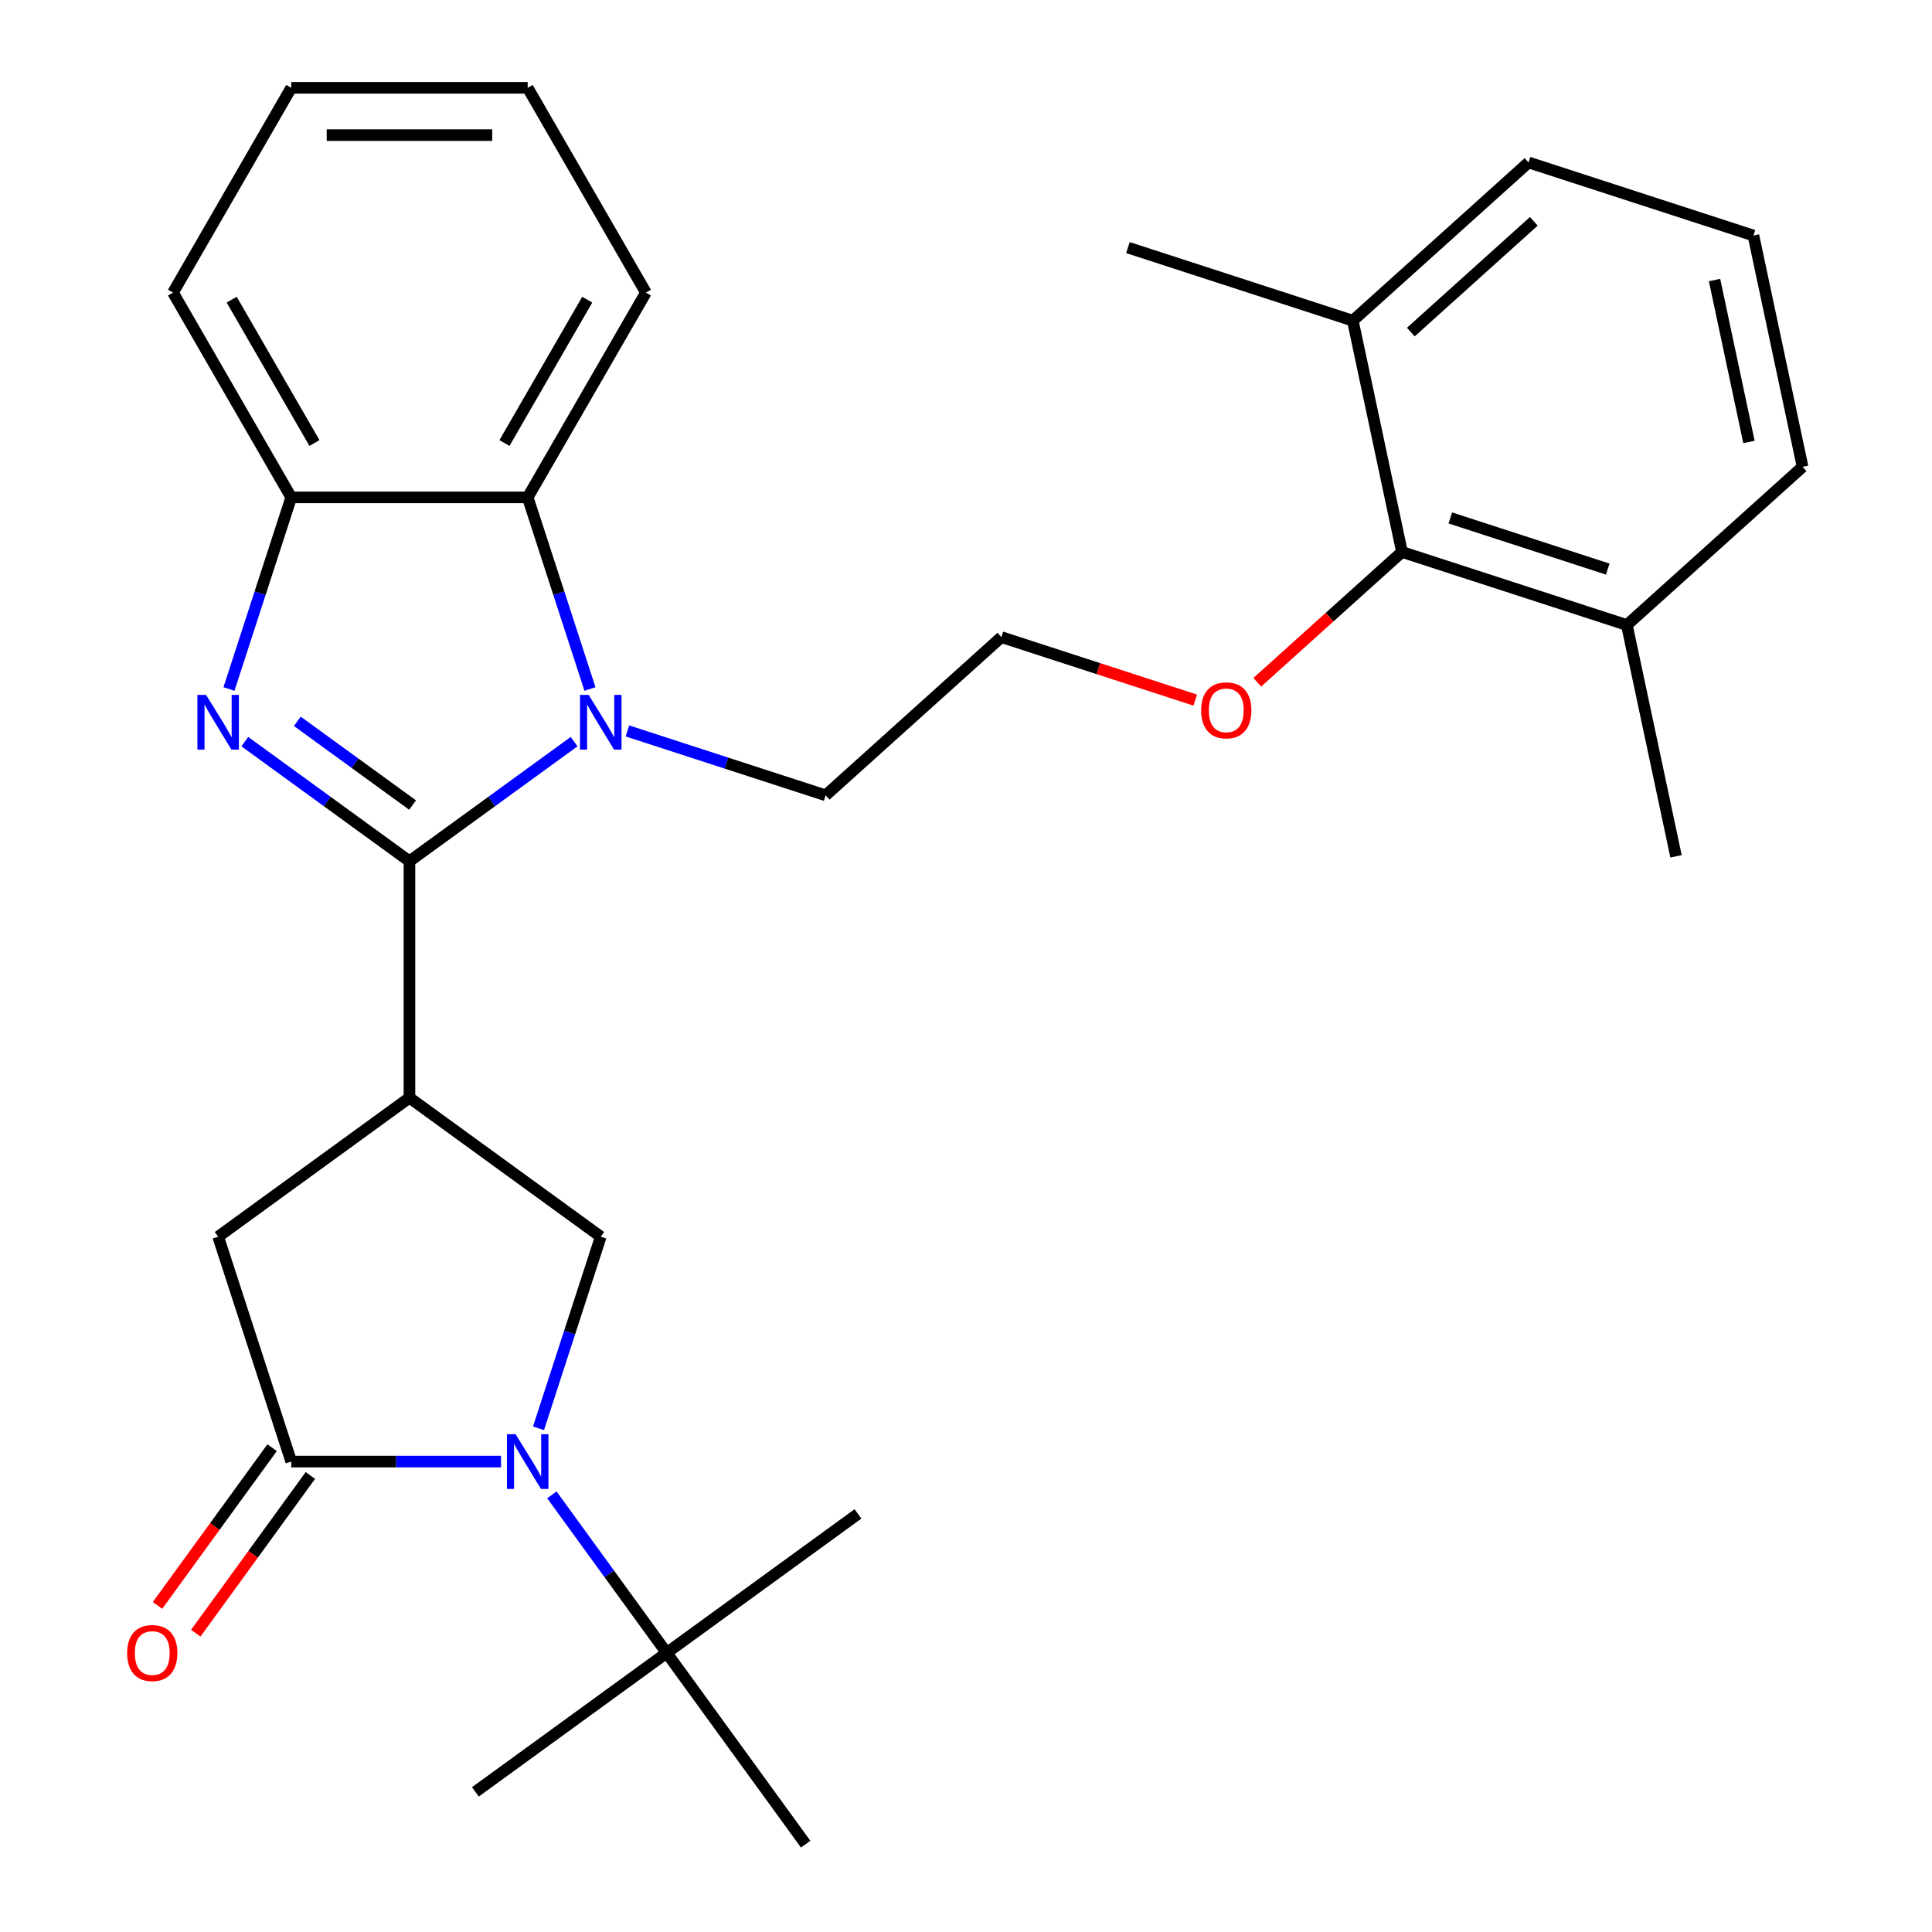<?xml version='1.0' encoding='iso-8859-1'?>
<svg version='1.1' baseProfile='full'
              xmlns='http://www.w3.org/2000/svg'
                      xmlns:rdkit='http://www.rdkit.org/xml'
                      xmlns:xlink='http://www.w3.org/1999/xlink'
                  xml:space='preserve'
width='1000px' height='1000px' viewBox='0 0 1000 1000'>
<!-- END OF HEADER -->
<rect style='opacity:1.0;fill:#FFFFFF;stroke:none' width='1000' height='1000' x='0' y='0'> </rect>
<path class='bond-0' d='M 211.936,445.782 L 169.328,414.825' style='fill:none;fill-rule:evenodd;stroke:#000000;stroke-width:6px;stroke-linecap:butt;stroke-linejoin:miter;stroke-opacity:1' />
<path class='bond-0' d='M 169.328,414.825 L 126.72,383.868' style='fill:none;fill-rule:evenodd;stroke:#0000FF;stroke-width:6px;stroke-linecap:butt;stroke-linejoin:miter;stroke-opacity:1' />
<path class='bond-0' d='M 213.542,416.692 L 183.716,395.022' style='fill:none;fill-rule:evenodd;stroke:#000000;stroke-width:6px;stroke-linecap:butt;stroke-linejoin:miter;stroke-opacity:1' />
<path class='bond-0' d='M 183.716,395.022 L 153.89,373.352' style='fill:none;fill-rule:evenodd;stroke:#0000FF;stroke-width:6px;stroke-linecap:butt;stroke-linejoin:miter;stroke-opacity:1' />
<path class='bond-1' d='M 211.936,445.782 L 254.545,414.825' style='fill:none;fill-rule:evenodd;stroke:#000000;stroke-width:6px;stroke-linecap:butt;stroke-linejoin:miter;stroke-opacity:1' />
<path class='bond-1' d='M 254.545,414.825 L 297.153,383.868' style='fill:none;fill-rule:evenodd;stroke:#0000FF;stroke-width:6px;stroke-linecap:butt;stroke-linejoin:miter;stroke-opacity:1' />
<path class='bond-2' d='M 211.936,445.782 L 211.936,568.173' style='fill:none;fill-rule:evenodd;stroke:#000000;stroke-width:6px;stroke-linecap:butt;stroke-linejoin:miter;stroke-opacity:1' />
<path class='bond-7' d='M 118.515,356.623 L 134.628,307.032' style='fill:none;fill-rule:evenodd;stroke:#0000FF;stroke-width:6px;stroke-linecap:butt;stroke-linejoin:miter;stroke-opacity:1' />
<path class='bond-7' d='M 134.628,307.032 L 150.741,257.442' style='fill:none;fill-rule:evenodd;stroke:#000000;stroke-width:6px;stroke-linecap:butt;stroke-linejoin:miter;stroke-opacity:1' />
<path class='bond-6' d='M 305.358,356.623 L 289.245,307.032' style='fill:none;fill-rule:evenodd;stroke:#0000FF;stroke-width:6px;stroke-linecap:butt;stroke-linejoin:miter;stroke-opacity:1' />
<path class='bond-6' d='M 289.245,307.032 L 273.132,257.442' style='fill:none;fill-rule:evenodd;stroke:#000000;stroke-width:6px;stroke-linecap:butt;stroke-linejoin:miter;stroke-opacity:1' />
<path class='bond-14' d='M 324.752,378.326 L 376.053,394.995' style='fill:none;fill-rule:evenodd;stroke:#0000FF;stroke-width:6px;stroke-linecap:butt;stroke-linejoin:miter;stroke-opacity:1' />
<path class='bond-14' d='M 376.053,394.995 L 427.353,411.663' style='fill:none;fill-rule:evenodd;stroke:#000000;stroke-width:6px;stroke-linecap:butt;stroke-linejoin:miter;stroke-opacity:1' />
<path class='bond-5' d='M 211.936,568.173 L 310.953,640.112' style='fill:none;fill-rule:evenodd;stroke:#000000;stroke-width:6px;stroke-linecap:butt;stroke-linejoin:miter;stroke-opacity:1' />
<path class='bond-8' d='M 211.936,568.173 L 112.92,640.112' style='fill:none;fill-rule:evenodd;stroke:#000000;stroke-width:6px;stroke-linecap:butt;stroke-linejoin:miter;stroke-opacity:1' />
<path class='bond-3' d='M 278.727,739.293 L 294.84,689.703' style='fill:none;fill-rule:evenodd;stroke:#0000FF;stroke-width:6px;stroke-linecap:butt;stroke-linejoin:miter;stroke-opacity:1' />
<path class='bond-3' d='M 294.84,689.703 L 310.953,640.112' style='fill:none;fill-rule:evenodd;stroke:#000000;stroke-width:6px;stroke-linecap:butt;stroke-linejoin:miter;stroke-opacity:1' />
<path class='bond-9' d='M 285.643,773.733 L 315.357,814.631' style='fill:none;fill-rule:evenodd;stroke:#0000FF;stroke-width:6px;stroke-linecap:butt;stroke-linejoin:miter;stroke-opacity:1' />
<path class='bond-9' d='M 315.357,814.631 L 345.071,855.529' style='fill:none;fill-rule:evenodd;stroke:#000000;stroke-width:6px;stroke-linecap:butt;stroke-linejoin:miter;stroke-opacity:1' />
<path class='bond-30' d='M 259.332,756.513 L 205.036,756.513' style='fill:none;fill-rule:evenodd;stroke:#0000FF;stroke-width:6px;stroke-linecap:butt;stroke-linejoin:miter;stroke-opacity:1' />
<path class='bond-30' d='M 205.036,756.513 L 150.741,756.513' style='fill:none;fill-rule:evenodd;stroke:#000000;stroke-width:6px;stroke-linecap:butt;stroke-linejoin:miter;stroke-opacity:1' />
<path class='bond-4' d='M 150.741,756.513 L 112.92,640.112' style='fill:none;fill-rule:evenodd;stroke:#000000;stroke-width:6px;stroke-linecap:butt;stroke-linejoin:miter;stroke-opacity:1' />
<path class='bond-11' d='M 140.839,749.319 L 111.183,790.137' style='fill:none;fill-rule:evenodd;stroke:#000000;stroke-width:6px;stroke-linecap:butt;stroke-linejoin:miter;stroke-opacity:1' />
<path class='bond-11' d='M 111.183,790.137 L 81.527,830.955' style='fill:none;fill-rule:evenodd;stroke:#FF0000;stroke-width:6px;stroke-linecap:butt;stroke-linejoin:miter;stroke-opacity:1' />
<path class='bond-11' d='M 160.643,763.707 L 130.986,804.525' style='fill:none;fill-rule:evenodd;stroke:#000000;stroke-width:6px;stroke-linecap:butt;stroke-linejoin:miter;stroke-opacity:1' />
<path class='bond-11' d='M 130.986,804.525 L 101.33,845.343' style='fill:none;fill-rule:evenodd;stroke:#FF0000;stroke-width:6px;stroke-linecap:butt;stroke-linejoin:miter;stroke-opacity:1' />
<path class='bond-17' d='M 273.132,257.442 L 334.327,151.448' style='fill:none;fill-rule:evenodd;stroke:#000000;stroke-width:6px;stroke-linecap:butt;stroke-linejoin:miter;stroke-opacity:1' />
<path class='bond-17' d='M 261.112,229.304 L 303.949,155.108' style='fill:none;fill-rule:evenodd;stroke:#000000;stroke-width:6px;stroke-linecap:butt;stroke-linejoin:miter;stroke-opacity:1' />
<path class='bond-29' d='M 273.132,257.442 L 150.741,257.442' style='fill:none;fill-rule:evenodd;stroke:#000000;stroke-width:6px;stroke-linecap:butt;stroke-linejoin:miter;stroke-opacity:1' />
<path class='bond-18' d='M 150.741,257.442 L 89.546,151.448' style='fill:none;fill-rule:evenodd;stroke:#000000;stroke-width:6px;stroke-linecap:butt;stroke-linejoin:miter;stroke-opacity:1' />
<path class='bond-18' d='M 162.76,229.304 L 119.923,155.108' style='fill:none;fill-rule:evenodd;stroke:#000000;stroke-width:6px;stroke-linecap:butt;stroke-linejoin:miter;stroke-opacity:1' />
<path class='bond-20' d='M 345.071,855.529 L 246.055,927.469' style='fill:none;fill-rule:evenodd;stroke:#000000;stroke-width:6px;stroke-linecap:butt;stroke-linejoin:miter;stroke-opacity:1' />
<path class='bond-21' d='M 345.071,855.529 L 444.088,783.59' style='fill:none;fill-rule:evenodd;stroke:#000000;stroke-width:6px;stroke-linecap:butt;stroke-linejoin:miter;stroke-opacity:1' />
<path class='bond-22' d='M 345.071,855.529 L 417.011,954.545' style='fill:none;fill-rule:evenodd;stroke:#000000;stroke-width:6px;stroke-linecap:butt;stroke-linejoin:miter;stroke-opacity:1' />
<path class='bond-10' d='M 725.662,285.693 L 688.215,319.411' style='fill:none;fill-rule:evenodd;stroke:#000000;stroke-width:6px;stroke-linecap:butt;stroke-linejoin:miter;stroke-opacity:1' />
<path class='bond-10' d='M 688.215,319.411 L 650.768,353.128' style='fill:none;fill-rule:evenodd;stroke:#FF0000;stroke-width:6px;stroke-linecap:butt;stroke-linejoin:miter;stroke-opacity:1' />
<path class='bond-12' d='M 725.662,285.693 L 842.063,323.514' style='fill:none;fill-rule:evenodd;stroke:#000000;stroke-width:6px;stroke-linecap:butt;stroke-linejoin:miter;stroke-opacity:1' />
<path class='bond-12' d='M 750.686,268.086 L 832.167,294.561' style='fill:none;fill-rule:evenodd;stroke:#000000;stroke-width:6px;stroke-linecap:butt;stroke-linejoin:miter;stroke-opacity:1' />
<path class='bond-13' d='M 725.662,285.693 L 700.216,165.977' style='fill:none;fill-rule:evenodd;stroke:#000000;stroke-width:6px;stroke-linecap:butt;stroke-linejoin:miter;stroke-opacity:1' />
<path class='bond-24' d='M 842.063,323.514 L 933.017,241.619' style='fill:none;fill-rule:evenodd;stroke:#000000;stroke-width:6px;stroke-linecap:butt;stroke-linejoin:miter;stroke-opacity:1' />
<path class='bond-25' d='M 842.063,323.514 L 867.509,443.23' style='fill:none;fill-rule:evenodd;stroke:#000000;stroke-width:6px;stroke-linecap:butt;stroke-linejoin:miter;stroke-opacity:1' />
<path class='bond-23' d='M 700.216,165.977 L 791.17,84.081' style='fill:none;fill-rule:evenodd;stroke:#000000;stroke-width:6px;stroke-linecap:butt;stroke-linejoin:miter;stroke-opacity:1' />
<path class='bond-23' d='M 730.238,171.883 L 793.906,114.556' style='fill:none;fill-rule:evenodd;stroke:#000000;stroke-width:6px;stroke-linecap:butt;stroke-linejoin:miter;stroke-opacity:1' />
<path class='bond-26' d='M 700.216,165.977 L 583.815,128.156' style='fill:none;fill-rule:evenodd;stroke:#000000;stroke-width:6px;stroke-linecap:butt;stroke-linejoin:miter;stroke-opacity:1' />
<path class='bond-16' d='M 427.353,411.663 L 518.307,329.768' style='fill:none;fill-rule:evenodd;stroke:#000000;stroke-width:6px;stroke-linecap:butt;stroke-linejoin:miter;stroke-opacity:1' />
<path class='bond-15' d='M 618.648,362.37 L 568.478,346.069' style='fill:none;fill-rule:evenodd;stroke:#FF0000;stroke-width:6px;stroke-linecap:butt;stroke-linejoin:miter;stroke-opacity:1' />
<path class='bond-15' d='M 568.478,346.069 L 518.307,329.768' style='fill:none;fill-rule:evenodd;stroke:#000000;stroke-width:6px;stroke-linecap:butt;stroke-linejoin:miter;stroke-opacity:1' />
<path class='bond-27' d='M 334.327,151.448 L 273.132,45.455' style='fill:none;fill-rule:evenodd;stroke:#000000;stroke-width:6px;stroke-linecap:butt;stroke-linejoin:miter;stroke-opacity:1' />
<path class='bond-28' d='M 89.546,151.448 L 150.741,45.455' style='fill:none;fill-rule:evenodd;stroke:#000000;stroke-width:6px;stroke-linecap:butt;stroke-linejoin:miter;stroke-opacity:1' />
<path class='bond-19' d='M 907.57,121.902 L 791.17,84.081' style='fill:none;fill-rule:evenodd;stroke:#000000;stroke-width:6px;stroke-linecap:butt;stroke-linejoin:miter;stroke-opacity:1' />
<path class='bond-32' d='M 907.57,121.902 L 933.017,241.619' style='fill:none;fill-rule:evenodd;stroke:#000000;stroke-width:6px;stroke-linecap:butt;stroke-linejoin:miter;stroke-opacity:1' />
<path class='bond-32' d='M 887.444,144.949 L 905.257,228.75' style='fill:none;fill-rule:evenodd;stroke:#000000;stroke-width:6px;stroke-linecap:butt;stroke-linejoin:miter;stroke-opacity:1' />
<path class='bond-31' d='M 273.132,45.455 L 150.741,45.455' style='fill:none;fill-rule:evenodd;stroke:#000000;stroke-width:6px;stroke-linecap:butt;stroke-linejoin:miter;stroke-opacity:1' />
<path class='bond-31' d='M 254.773,69.933 L 169.1,69.933' style='fill:none;fill-rule:evenodd;stroke:#000000;stroke-width:6px;stroke-linecap:butt;stroke-linejoin:miter;stroke-opacity:1' />
<path  class='atom-1' d='M 106.66 359.682
L 115.94 374.682
Q 116.86 376.162, 118.34 378.842
Q 119.82 381.522, 119.9 381.682
L 119.9 359.682
L 123.66 359.682
L 123.66 388.002
L 119.78 388.002
L 109.82 371.602
Q 108.66 369.682, 107.42 367.482
Q 106.22 365.282, 105.86 364.602
L 105.86 388.002
L 102.18 388.002
L 102.18 359.682
L 106.66 359.682
' fill='#0000FF'/>
<path  class='atom-2' d='M 304.693 359.682
L 313.973 374.682
Q 314.893 376.162, 316.373 378.842
Q 317.853 381.522, 317.933 381.682
L 317.933 359.682
L 321.693 359.682
L 321.693 388.002
L 317.813 388.002
L 307.853 371.602
Q 306.693 369.682, 305.453 367.482
Q 304.253 365.282, 303.893 364.602
L 303.893 388.002
L 300.213 388.002
L 300.213 359.682
L 304.693 359.682
' fill='#0000FF'/>
<path  class='atom-4' d='M 266.872 742.353
L 276.152 757.353
Q 277.072 758.833, 278.552 761.513
Q 280.032 764.193, 280.112 764.353
L 280.112 742.353
L 283.872 742.353
L 283.872 770.673
L 279.992 770.673
L 270.032 754.273
Q 268.872 752.353, 267.632 750.153
Q 266.432 747.953, 266.072 747.273
L 266.072 770.673
L 262.392 770.673
L 262.392 742.353
L 266.872 742.353
' fill='#0000FF'/>
<path  class='atom-12' d='M 65.801 855.609
Q 65.801 848.809, 69.161 845.009
Q 72.521 841.209, 78.801 841.209
Q 85.081 841.209, 88.441 845.009
Q 91.801 848.809, 91.801 855.609
Q 91.801 862.489, 88.401 866.409
Q 85.001 870.289, 78.801 870.289
Q 72.561 870.289, 69.161 866.409
Q 65.801 862.529, 65.801 855.609
M 78.801 867.089
Q 83.121 867.089, 85.441 864.209
Q 87.801 861.289, 87.801 855.609
Q 87.801 850.049, 85.441 847.249
Q 83.121 844.409, 78.801 844.409
Q 74.481 844.409, 72.121 847.209
Q 69.801 850.009, 69.801 855.609
Q 69.801 861.329, 72.121 864.209
Q 74.481 867.089, 78.801 867.089
' fill='#FF0000'/>
<path  class='atom-16' d='M 621.708 367.669
Q 621.708 360.869, 625.068 357.069
Q 628.428 353.269, 634.708 353.269
Q 640.988 353.269, 644.348 357.069
Q 647.708 360.869, 647.708 367.669
Q 647.708 374.549, 644.308 378.469
Q 640.908 382.349, 634.708 382.349
Q 628.468 382.349, 625.068 378.469
Q 621.708 374.589, 621.708 367.669
M 634.708 379.149
Q 639.028 379.149, 641.348 376.269
Q 643.708 373.349, 643.708 367.669
Q 643.708 362.109, 641.348 359.309
Q 639.028 356.469, 634.708 356.469
Q 630.388 356.469, 628.028 359.269
Q 625.708 362.069, 625.708 367.669
Q 625.708 373.389, 628.028 376.269
Q 630.388 379.149, 634.708 379.149
' fill='#FF0000'/>
</svg>
